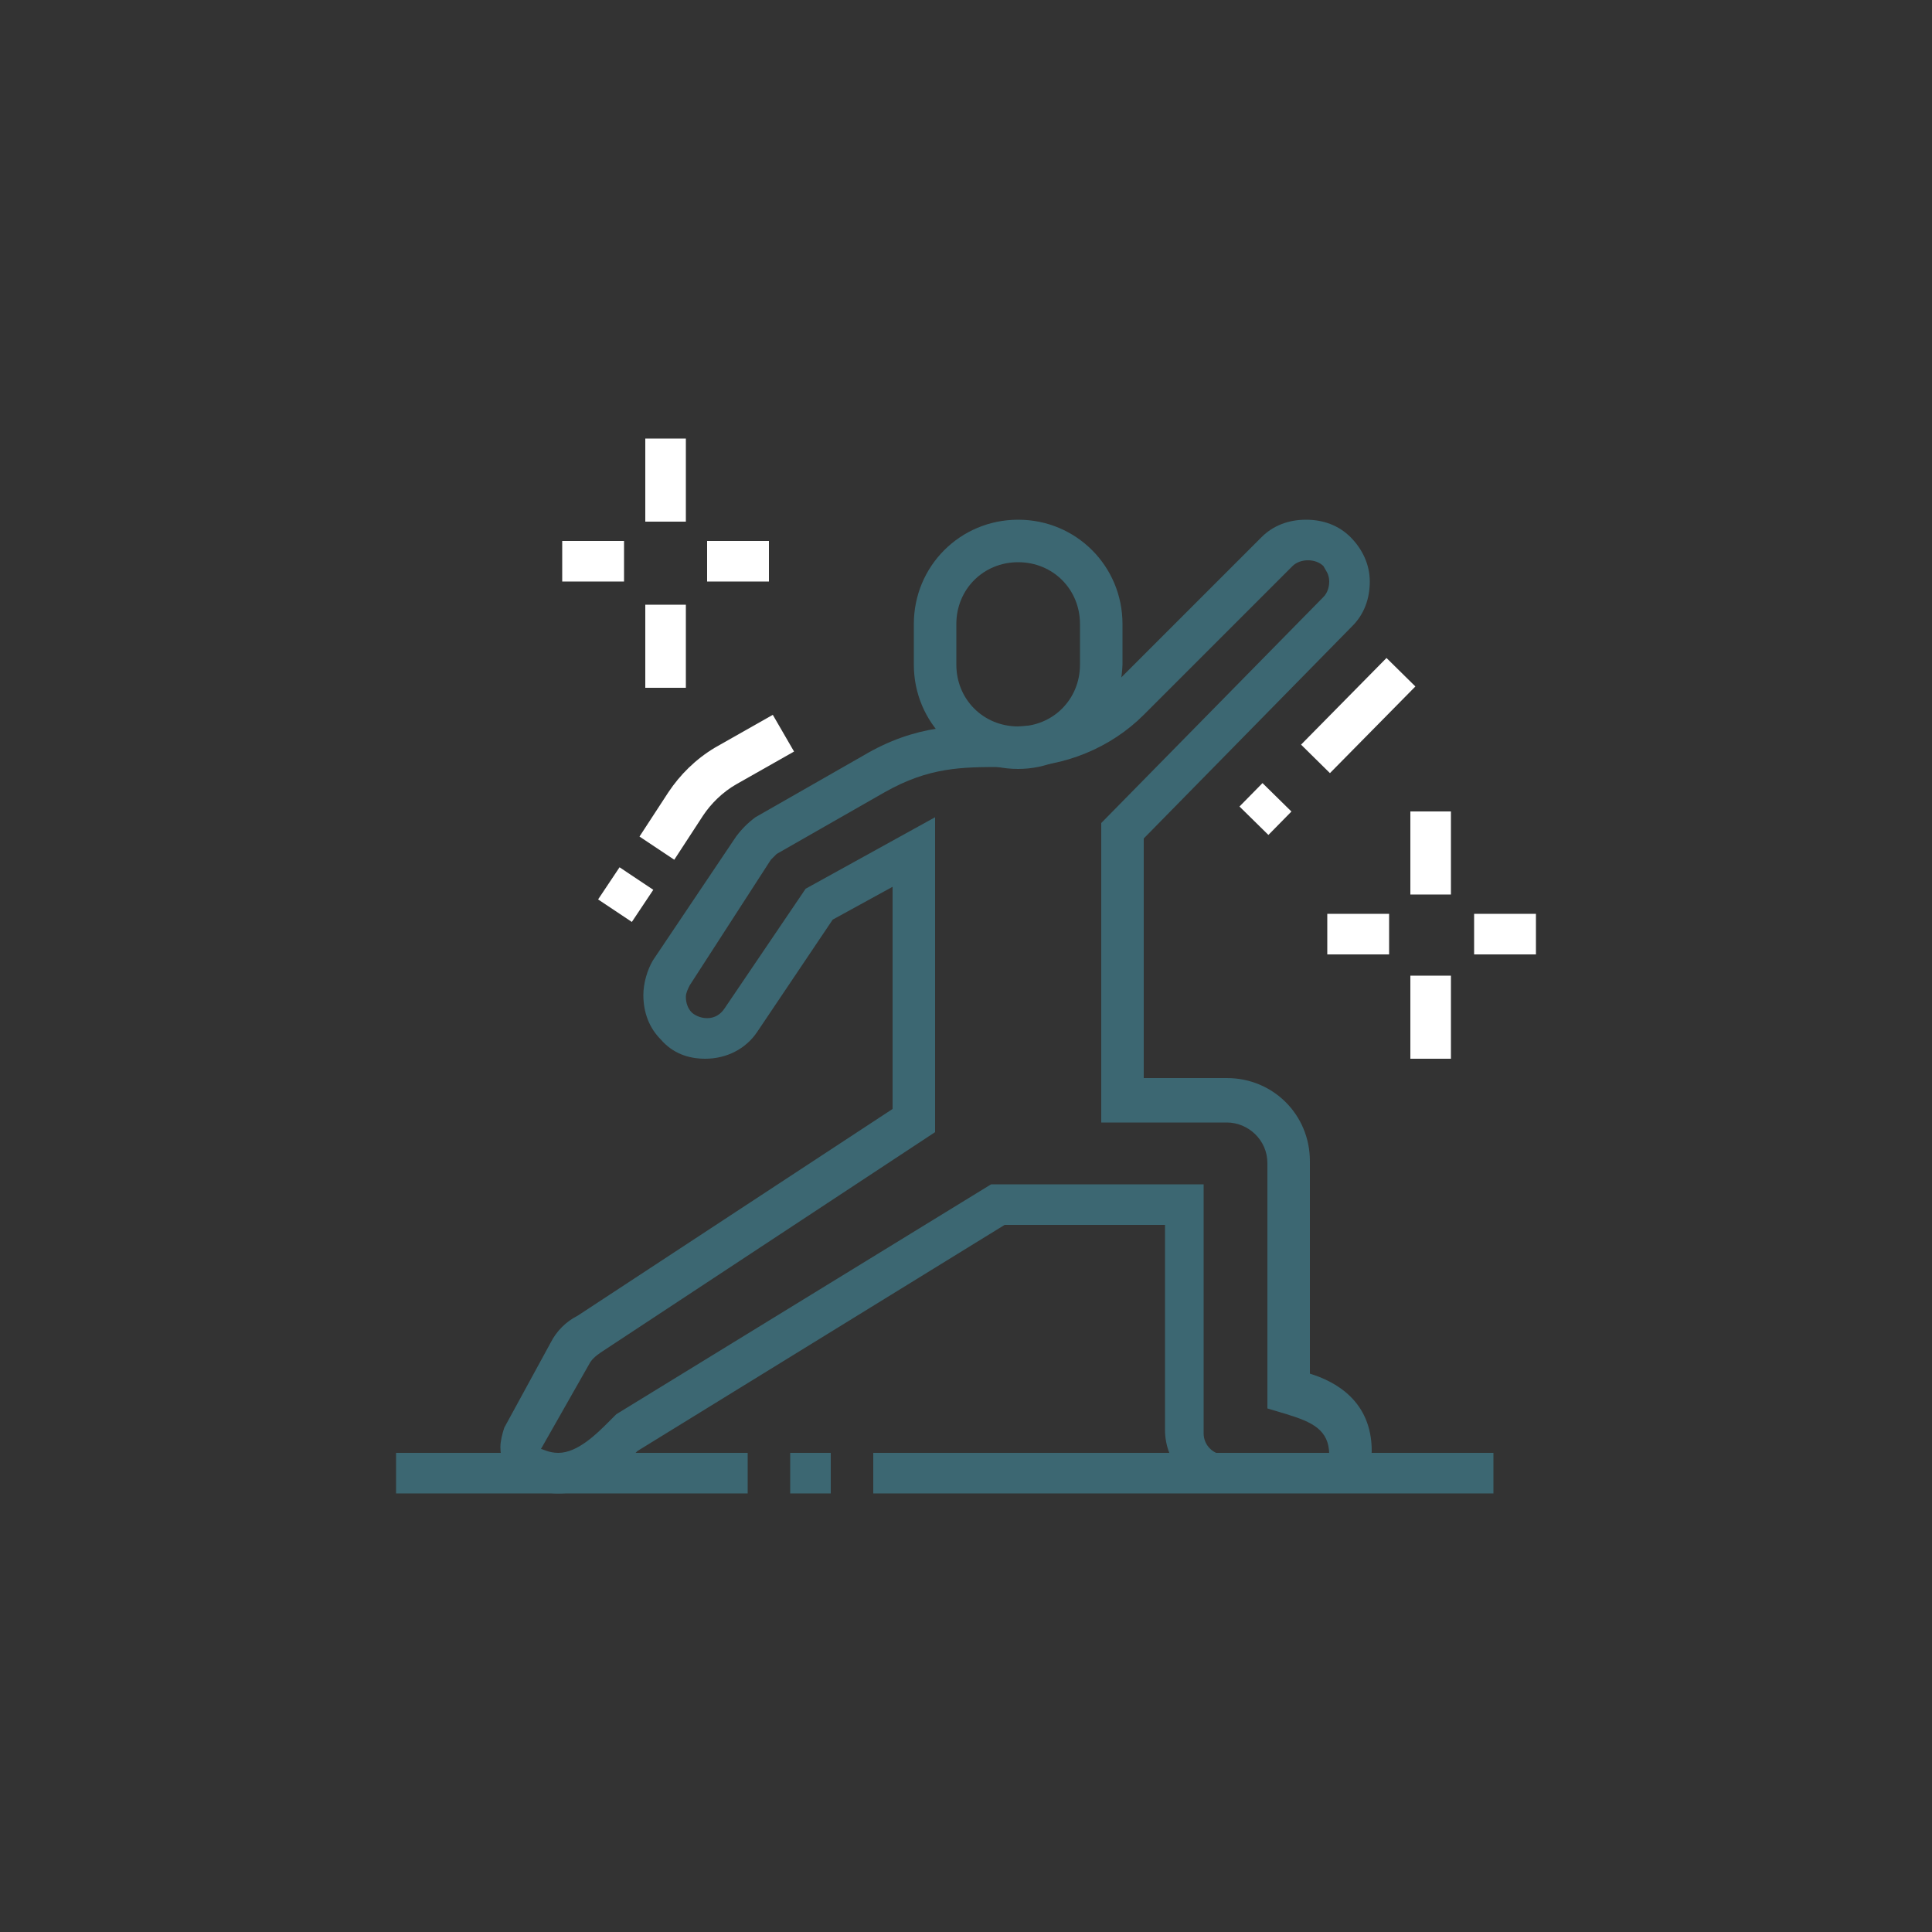 <?xml version="1.0" encoding="utf-8"?>
<!-- Generator: Adobe Illustrator 25.0.1, SVG Export Plug-In . SVG Version: 6.00 Build 0)  -->
<svg version="1.1" xmlns="http://www.w3.org/2000/svg" xmlns:xlink="http://www.w3.org/1999/xlink" x="0px" y="0px"
	 viewBox="0 0 100 100" style="enable-background:new 0 0 100 100;" xml:space="preserve">
<rect x="0" y="0" width="100" height="100" fill="#333333" stroke="none"/>
<style type="text/css">
	.st0{fill:#FFFFFF;}
	.st1{fill:#3C6772;}
	.st2{fill:none;stroke:#FFFFFF;stroke-width:2;stroke-miterlimit:10;}
</style>
<g id="圖層_2">
</g>
<g id="圖層_1">
	<g>
		<path class="st1" d="M52.7,39.8c-3,0-5.4-2.4-5.4-5.4v-2.1c0-3,2.4-5.4,5.4-5.4c3,0,5.4,2.4,5.4,5.4v2.1
			C58,37.4,55.6,39.8,52.7,39.8z M52.7,29.1c-1.8,0-3.2,1.4-3.2,3.2v2.1c0,1.8,1.4,3.2,3.2,3.2c1.8,0,3.2-1.4,3.2-3.2v-2.1
			C55.9,30.5,54.5,29.1,52.7,29.1z"/>
		<path class="st0" d="M34.9,44.5l-1.8-1.2l1.5-2.3c0.6-0.9,1.4-1.7,2.4-2.3l3-1.7l1.1,1.9l-3,1.7c-0.7,0.4-1.3,1-1.7,1.6L34.9,44.5
			z"/>
		<rect x="31.4" y="45.2" transform="matrix(0.555 -0.832 0.832 0.555 -24.076 47.593)" class="st0" width="2" height="2.1"/>
		<path class="st1" d="M28.9,77.3c-0.5,0-1.6-0.1-2.4-0.9c-0.4-0.4-0.6-0.9-0.6-1.5c0-0.3,0.1-0.7,0.2-1l2.4-4.4
			c0.3-0.6,0.8-1.1,1.4-1.4l16.3-10.7V45.9l-3.1,1.7l-3.9,5.8c-0.6,0.9-1.6,1.4-2.7,1.4h0c-0.9,0-1.7-0.3-2.3-1
			c-0.6-0.6-0.9-1.4-0.9-2.3c0-0.6,0.2-1.3,0.5-1.8l4.3-6.4c0.3-0.4,0.6-0.7,1-1l5.6-3.2c2.7-1.6,5-1.6,7.2-1.5l0.7,0
			c1.9,0,3.7-0.8,5-2.1l7.7-7.7c0.6-0.6,1.4-0.9,2.3-0.9c0,0,0,0,0,0c0.9,0,1.7,0.3,2.3,0.9c0.6,0.6,1,1.4,1,2.3
			c0,0.9-0.3,1.7-0.9,2.3l-10.8,11v12.4h4.3c2.4,0,4.3,1.9,4.3,4.3v11c1.3,0.4,3.2,1.4,3.2,4c0,1.2-1,2.1-2.1,2.1h-5.4
			c-1.8,0-3.2-1.4-3.2-3.2V63.4h-8.3L33,75.1C32.2,75.9,30.8,77.3,28.9,77.3C28.9,77.3,28.9,77.3,28.9,77.3z M48.4,42.3v16.3
			L31.1,70c-0.3,0.2-0.5,0.4-0.6,0.6L28,75c0.1,0,0.4,0.2,0.9,0.2c0,0,0,0,0,0c1,0,2-1,2.6-1.6l0.4-0.4l19.4-11.9h11v12.9
			c0,0.6,0.5,1.1,1.1,1.1h5.4c0-1.3-0.9-1.7-2.2-2.1l-1-0.3V60.2c0-1.2-1-2.1-2.1-2.1H57V42.6l11.5-11.7c0.2-0.2,0.3-0.5,0.3-0.8
			c0-0.4-0.2-0.6-0.3-0.8c-0.2-0.2-0.5-0.3-0.8-0.3h0c-0.3,0-0.6,0.1-0.8,0.3l-7.7,7.7c-1.7,1.7-4.1,2.7-6.6,2.7l-0.7,0
			c-2.1,0-3.8,0-6.1,1.3l-5.6,3.2c-0.1,0.1-0.2,0.2-0.3,0.3L35.7,51c-0.1,0.2-0.2,0.4-0.2,0.6c0,0.3,0.1,0.6,0.3,0.8
			c0.1,0.1,0.4,0.3,0.8,0.3h0c0.4,0,0.7-0.2,0.9-0.5l4.2-6.2L48.4,42.3z"/>
		<g>
			<rect x="33.4" y="22.7" class="st0" width="2.1" height="4.3"/>
			<rect x="33.4" y="31.3" class="st0" width="2.1" height="4.3"/>
			<rect x="36.6" y="28" class="st0" width="3.2" height="2.1"/>
			<rect x="29.1" y="28" class="st0" width="3.2" height="2.1"/>
		</g>
		<g>
			<rect x="73" y="42" class="st0" width="2.1" height="4.3"/>
			<rect x="73" y="50.5" class="st0" width="2.1" height="4.3"/>
			<rect x="76.3" y="47.3" class="st0" width="3.2" height="2.1"/>
			<rect x="68.7" y="47.3" class="st0" width="3.2" height="2.1"/>
		</g>
		<rect x="67.2" y="36" transform="matrix(0.702 -0.712 0.712 0.702 -5.464 61.117)" class="st0" width="6.3" height="2.1"/>
		
			<rect x="64.7" y="40.8" transform="matrix(0.701 -0.713 0.713 0.701 -10.29 59.275)" class="st0" width="1.7" height="2.1"/>
		<rect x="20.5" y="75.2" class="st1" width="18.2" height="2.1"/>
		<rect x="40.9" y="75.2" class="st1" width="2.1" height="2.1"/>
		<rect x="45.2" y="75.2" class="st1" width="32.1" height="2.1"/>
	</g>
</g>
</svg>
